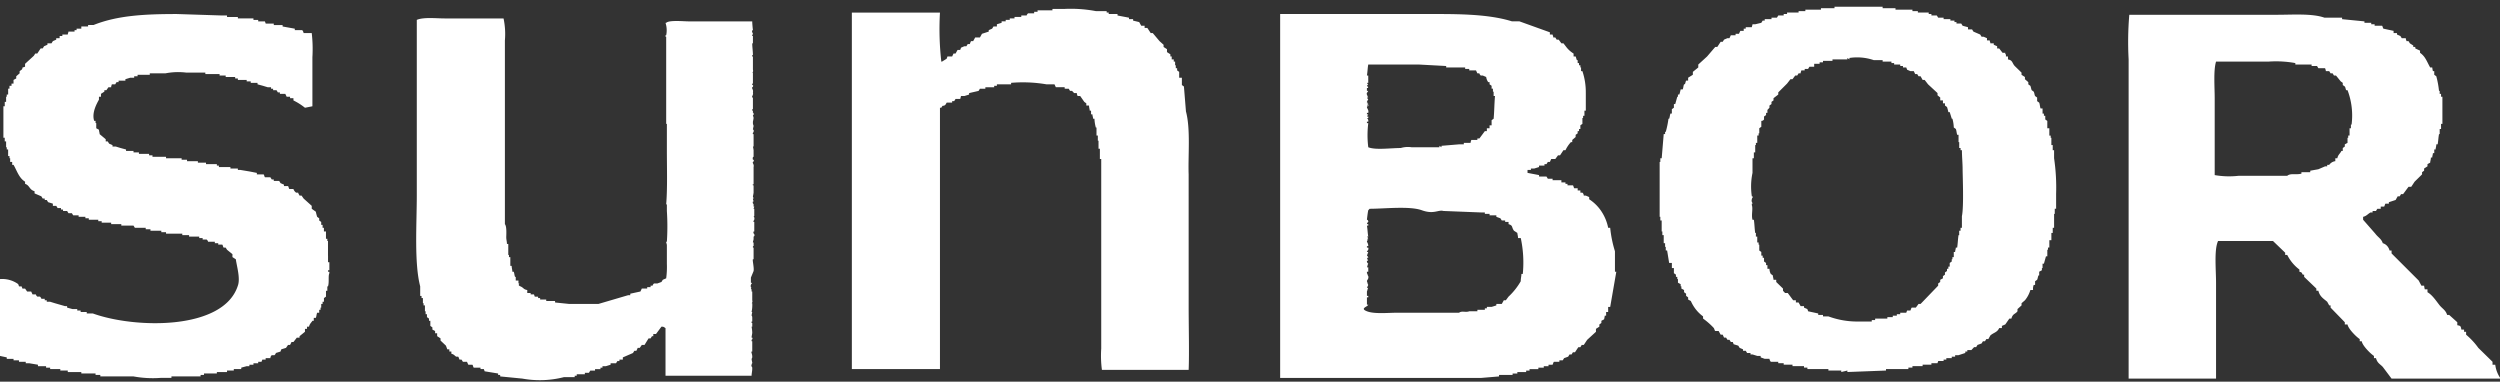 <svg width="131" height="20" fill="none" xmlns="http://www.w3.org/2000/svg"><rect width="100%" height="100%" fill="#333333" stroke="none"/><path fill-rule="evenodd" clip-rule="evenodd" d="M107.634 7.87h-.071v-.268h-.071V7.22h-.036v-.116h-.071V6.72h-.106v-.384l-.107-.077v-.191h-.071v-.115h-.071v-.269h-.106c-.036-.115-.036-.23-.071-.307l-.107-.077v-.19l-.107-.077c-.035-.077-.035-.154-.071-.23l-.106-.077c-.036-.077-.036-.153-.071-.23l-.107-.077v-.115l-.177-.153v-.116l-.178-.115v-.115l-.355-.345c-.142-.153-.106-.307-.355-.345V2.96h-.107v-.115h-.035v-.077h-.142l-.178-.23h-.106v-.115l-.178-.077V2.27h-.177c0-.039-.036-.115-.036-.154h-.142v-.115l-.177-.077h-.107l-.071-.115-.355-.153-.071-.115h-.213v-.115l-.284-.077-.071-.115h-.249v-.077h-.106V1.08h-.213v-.076h-.356V.927h-.284l-.071-.115h-.284V.735h-.142V.658h-.568V.582h-.284V.505h-.888V.428h-.674V.352h-2.522v.076h-.71v.077h-.817v.077h-.355v.076h-.604v.077h-.177v.077h-.284l-.071.115h-.284v.077h-.355v.076h-.107l-.071.116-.32.076h-.142c0 .039-.035.115-.035.154h-.32v.076h-.106v.116h-.178l-.07.153h-.178v.077h-.249L90.624 2h-.106l-.178.077-.071.115h-.107l-.177.269h-.107l-.426.498-.462.422v.154l-.284.23v.153l-.248.154v.153h-.107c-.035.077-.035.154-.07.192h-.036c-.036.077-.036.192-.071.269h-.107c-.019.09-.042.18-.07.268h-.072v.115h-.035l-.107.384h-.07v.192l-.107.076v.23h-.072c-.035.077-.035.192-.07.27h-.036a4.76 4.76 0 01-.142.69h-.035v.115h-.072l-.106 1.266h-.071v.192h-.036v2.877h.036v.192h.07v.575h.036v.192h.071v.422h.072v.192h.035v.191h.071l.106.653h.143v.268h.106v.269l.107.076v.116h.07v.115h.036v.192l.142.076v.115h.036v.115l.142.077v.115l.106.077v.115l.107.077v.115l.142.077c.142.325.363.604.64.805v.115c.204.145.394.312.567.499.036.077.036.115.071.153h.178l.106.192h.107l.07.154h.107l.072.115h.106l.071.115h.107c0 .038.035.077.035.115l.249.077.07.115.178.076v.077h.142l.071.115h.178v.077h.106l.249.077h.177v.076l.214.077h.248a.33.33 0 00.071.154h.39v.076h.285v.077h.462v.077h.603v.077h.178v.076h1.1v.077h.675v.077l.32-.077v.077l2.024-.077v-.077h1.172v-.076h.213v-.077h.533v-.077h.461v-.077h.32c0-.038.035-.076.035-.115h.284v-.076h.143v-.077h.284v-.077h.177v-.077h.178l.355-.115v-.076h.106v-.077h.213l.142-.154h.107l.071-.115.213-.076.071-.115h.107l.071-.116h.106l.107-.191c.177-.154.355-.154.461-.384h.142v-.115l.178-.077.213-.307h.107c.071-.268.213-.23.319-.383v-.115l.213-.192v-.115l.178-.154c.128-.155.225-.338.284-.537h.142a.545.545 0 01.035-.268h.071v-.192l.107-.077c.035-.077.036-.153.071-.23h.036v-.192l.142-.077v-.115h.035v-.23h.071l.107-.384h.071v-.345h.035v-.115h.071v-.384h.107v-.383h.071v-.269h.071v-.729h.035v-.268h.071v-.768a10.456 10.456 0 00-.106-1.88V7.87zm-4.83 3.453v.614h-.071v.154h-.071v.23h-.035c-.036.23-.036.422-.071.652h-.071c0 .077-.036.153-.036.23h-.071v.269h-.071v.115h-.035v.115l-.107.077v.191h-.071v.116h-.071v.115l-.107.076v.116l-.106.076v.115l-.142.077v.115l-.107.077v.115l-.923.959h-.106l-.142.192h-.214c-.035.038-.035.077-.071.153h-.177c0 .039-.036.077-.036.115h-.32v.077h-.177v.077h-.213v.077h-.284v.076h-.64v.077h-.177v.077h-.78a4.372 4.372 0 01-1.492-.269h-.284v-.076h-.25v-.077l-.532-.115c0-.039-.035-.077-.035-.115l-.178-.077v-.077h-.177l-.107-.192h-.142v-.115h-.142l-.284-.383h-.142l-.107-.116v-.115l-.355-.345v-.115h-.142c0-.077-.035-.153-.035-.23l-.107-.077a.569.569 0 01-.07-.268h-.107v-.192h-.071v-.115l-.107-.077v-.192h-.071v-.115h-.071v-.192l-.107-.076v-.307h-.035v-.116h-.071v-.306h-.071v-.192h-.036c-.035-.23-.035-.46-.07-.69h-.072c-.07-.27.036-.576-.035-.768v-.077h.035c0-.076-.07-.076-.035-.23.035-.153.07-.038.035-.153h-.035a3.474 3.474 0 01.035-1.228v-.767h.071v-.307h.071v-.384h.036v-.115h.071v-.384h.071v-.115h.035V6.72l.107-.077v-.307a.167.167 0 00.08-.02.182.182 0 00.062-.056v-.154l.107-.077v-.115h.07v-.153l.107-.115V5.53l.107-.077v-.115l.106-.077v-.115l.249-.192V4.84l.461-.46.178-.23h.107l.142-.192h.106l.071-.115h.107c0-.077.035-.115.035-.154h.178v-.077h.177l.071-.115h.249v-.153h.284v-.077h.178V3.19h.497v-.076h.78v-.077l.107.077v-.077a2.705 2.705 0 011.279.115h.462v.077h.461v.077h.142v.076h.32v.077h.142v.077h.177c0 .038.036.076.036.115l.177.077h.178l.071.153h.107l.071.115h.106l.107.192h.106l.178.23.497.46v.116l.142.115v.153h.142v.154h.106v.115l.107.076c.028.088.052.178.071.269h.071l.107.345h.035c.041.15.065.304.071.46l.107.077c.035.077.035.192.071.307h.071v.384h.035v.307h.071v.115h.071c0 .345.036.69.036.997 0 .307.071 1.957-.036 2.455zm-85.617 2.072v-.767h-.035v-.115h-.071v-.384h-.107v-.192h-.07v-.153h-.072v-.154l-.106-.077v-.115l-.107-.076a2.644 2.644 0 01-.07-.269l-.214-.153v-.154l-.426-.383-.107-.154h-.106c-.036-.077-.071-.115-.071-.153h-.107a.38.38 0 01-.142-.192h-.213c-.035-.038-.035-.115-.07-.154h-.214v-.076l-.178-.077-.07-.115h-.285v-.077h-.106l-.071-.115h-.284c-.036-.038-.036-.115-.071-.153h-.355V9.06l-.391-.077-.462-.077h-.142V8.83h-.39v-.077h-.604v-.077h-.107V8.6h-.568v-.077h-.426v-.077h-.568V8.37h-.284v-.076H8.7v-.077h-.71V8.14h-.178v-.077H7.28v-.076h-.284V7.91h-.391v-.077l-.284-.076-.249-.077h-.177v-.077l-.178-.077-.07-.115H5.54v-.115l-.32-.268c0-.077-.035-.154-.035-.23l-.142-.077V6.45h-.036v-.115h-.071c-.142-.422.142-.92.249-1.112V5.07h.106v-.153l.178-.115v-.077h.106l.107-.154h.142c0-.076.035-.115.035-.153h.178l.07-.115h.107v-.077h.356V4.15l.248-.076h.213v-.077h.178V3.92h.639v-.076h.817a3.456 3.456 0 011.1-.039h.995v.077h.746v.077h.32v.076h.496v.077h.142v.077h.462v.077h.213v.076h.355v.077l.284.077.249.076h.177v.077h.107v.077h.178l.07.115h.107v.077h.284l.071.153h.178v.077h.177v.115c.213.105.416.233.604.384l.39-.077V3a7.284 7.284 0 00-.035-1.266h-.426a.317.317 0 00-.071-.154h-.39v-.077l-.64-.115v-.076h-.462v-.077h-.426c0-.039-.035-.077-.035-.115h-.355v-.077h-.249V.965h-.817V.89h-.568V.812h-.248L9.268.735c-1.704 0-3.125.077-4.367.576h-.285v.076h-.355v.115h-.248v.077h-.107v.077h-.32c0 .038-.035.115-.035.153h-.284v.077h-.142v.115h-.178v.077l-.177.077-.071.115h-.213v.076l-.178.077-.07.115H2.13l-.178.269h-.106l-.071.115-.462.422v.153c-.249.077-.071.039-.178.154l-.106.076v.116l-.178.153v.115l-.142.077v.192H.604v.115H.497v.153h-.07v.307H.354v.115H.32v.269H.249v.23H.178v1.65h.07v.191H.32v.307h.035v.115h.071v.346h.071v.115h.036v.191h.106v.154H.71c.178.307.284.69.604.882v.115c.248.077.213.307.497.384v.115l.178.077.177.076.071.116h.107v.076h.106l.071.115.249.077v.115h.177l.071.115h.178v.077h.107v.077h.213l.07.115h.178l.071.115h.284v.077h.355v.076h.178v.077h.497v.077h.178v.077h.497v.076h.532v.077h.64l.07.115h.569v.077h.248v.077h.569v.076H8.7v.077h.852v.077h.356v.077h.532v.076h.178v.077h.213c.035.038.07.077.07.115h.356v.077h.178v.076h.213c.035.039.035.116.07.154h.107l.071.115.284.23v.154l.178.115c.035.307.248.997.106 1.38-.745 2.341-5.362 2.264-7.599 1.459h-.32v-.077h-.32v-.077h-.177v-.076H3.8l-.284-.077v-.077h-.107l-.533-.153-.248-.077H2.45v-.077h-.106v-.077h-.178c0-.038-.035-.076-.07-.115h-.143c-.035-.038-.07-.076-.07-.115h-.178l-.071-.153H1.42l-.106-.154h-.142c0-.038-.036-.076-.036-.115H.994c0-.038-.035-.076-.035-.115A1.441 1.441 0 000 14.623v4.028l.355.076v.077H.71v.077h.284v.077h.355v.076h.178l.462.077v.077h.426v.077h.213v.076h.532v.077h.391v.077h.71v.076h.746v.077h.249v.077h1.74c.469.086.945.112 1.42.077h.568v-.077h1.527v-.077h.178v-.077h.675v-.076h.532v-.077h.355v-.077h.39v-.076l.285-.077h.142v-.077h.213v-.077h.249v-.076h.177c0-.039.036-.077.036-.115h.177v-.077h.249c0-.03.006-.06.019-.086a.191.191 0 01.052-.068h.142c.036-.038.071-.076.071-.115l.248-.076c0-.039.036-.077.036-.116l.249-.076.106-.154h.107c.035-.076.07-.115.07-.153h.107l.178-.23h.142v-.077l.284-.23v-.154h.107v-.115h.106c.035-.153.106-.192.178-.307h.07v-.153h.107c.036-.077.036-.192.071-.269h.107v-.153h.07v-.115h.036v-.192h.071v-.115h.071v-.192l.107-.077v-.307h.07v-.23h.036c.071-.23 0-.537.071-.69v-.077h-.07v-.077h.07v-.422h-.07v-.345zm44.957-7.558l-.106-1.304-.107-.077v-.383h-.142v-.307l-.107-.077v-.115h-.07v-.153h-.036v-.192h-.071v-.115h-.107V2.96h-.07v-.115l-.178-.115v-.153l-.178-.116v-.115l-.213-.191-.355-.422h-.106l-.178-.269h-.142v-.115H59.8l-.106-.192-.32-.077v-.076h-.213V.927l-.603-.115V.735h-.462V.658h-.107V.582h-.568a7.103 7.103 0 00-1.633-.115h-.64v.076h-.78V.62h-.178v.077h-.32c-.035.038-.07.076-.07.115h-.285v.077h-.355v.076h-.249v.077h-.213v.077h-.213v.076l-.248.077v.115h-.178l-.071.115-.178.077v.077l-.355.115-.106.192H51.1l-.106.192h-.107c-.035.038-.035.076-.07.153h-.107l-.071.115h-.107l-.177.077c0 .038-.036.077-.036.115h-.142l-.106.192h-.107l-.071.153h-.249c0 .039-.035.077-.035.115l-.249.154h-.035a15.198 15.198 0 01-.071-2.57h-4.617V19.34h4.617V5.646h.07c.107-.192.072-.039.214-.154l.07-.115h.285V5.3h.106l.072-.115h.248c0-.038.035-.115.035-.153h.178l.249-.077v-.077l.497-.115.07-.115h.285v-.077h.462v-.076h.142v-.077h.745v-.077a7.304 7.304 0 011.847.077h.426l.071.153h.462v.077H56l.07.115h.107l.107.115h.142c0 .077.035.115.035.154h.142l.214.307.106.076v.116h.142c0 .115.036.191.036.268h.07v.192h.072c0 .077.035.153.035.23h.071c.006.156.03.31.071.46h.036v.422h.07v.269h.036v.422h.071v.537h.071v9.936c-.025.371-.013.744.036 1.113h4.545c.036-.883 0-2.225 0-3.338V9.137c-.035-.998.107-2.379-.142-3.3zm22.479 7.328a6.152 6.152 0 01-.249-1.228h-.106a2.396 2.396 0 00-.353-.86 2.204 2.204 0 00-.642-.636v-.115l-.177-.077h-.107a.189.189 0 00-.019-.085.19.19 0 00-.052-.068h-.106V9.98h-.142v-.115h-.178c-.035-.039-.035-.115-.071-.154h-.284v-.076h-.107v-.077h-.213v-.115h-.461v-.077h-.249l-.071-.115h-.39v-.077l-.604-.115v-.153h.177V8.83h.178l.248-.077v-.077h.285V8.6h.106l.071-.115h.107l.07-.154h.214l.142-.192h.106l.178-.268h.106c.074-.156.17-.298.284-.422h.071v-.115l.178-.154v-.115l.106-.077v-.115h.072v-.115h.07v-.192l.107-.076v-.307h.036v-.115h.07v-.269h.072v-.92a3.498 3.498 0 00-.178-1.151h-.07v-.192h-.036V3.42h-.072v-.115h-.07v-.154h-.036c-.035-.038-.035-.115-.071-.192h-.107v-.153a1.41 1.41 0 01-.355-.307l-.177-.23h-.107l-.142-.192h-.106l-.071-.115h-.107c0-.077-.035-.115-.035-.154h-.142v-.115l-1.598-.575h-.391C77.875.697 76.1.735 74.395.735H67.08v19.067h10.547l.923-.077v-.077h.71v-.076h.249v-.077h.462v-.077h.177v-.077h.462v-.076h.284v-.077h.248v-.077h.214c.035-.076.035-.115.07-.153h.285v-.077h.177l.071-.115.213-.077.071-.115h.107l.07-.115h.108l.177-.268h.107l.07-.116h.107l.178-.268.461-.422v-.154l.178-.115v-.115l.106-.077v-.114l.142-.077c.016-.063.028-.127.036-.192h.071v-.192h.106v-.268h.107l.32-1.842h-.071v-1.074zM71.697 5.531h-.071l.07-.115h-.07c0-.154.07-.192.07-.192l-.07-.115h.07c-.035-.039-.035-.077-.07-.154-.036-.076.035-.115.07-.192h-.07V4.61h.07l-.07-.153h.07l-.07-.116h.07v-.383h-.07c.035-.192.035-.384.07-.576h2.664l1.42.077v.077h.995v.077h.213v.076h.355l.07.154h.107c0 .038.036.076.071.115h.107l.178.077a.6.6 0 00.106.268h.071v.115l.107.077v.153h.07v.154h.036v.23h.071c-.035.422-.035.806-.07 1.19l-.107.076v.268h-.107v.154h-.142v.153h-.106l-.285.384h-.106v.077h-.32c0 .038-.035.076-.035.153h-.355v.077h-.249l-.923.077v.076l-.107-.076v.076H73.97a1.286 1.286 0 00-.568.039c-.532 0-1.314.115-1.704-.039a5.013 5.013 0 010-1.266h-.071v-.076h.07a.206.206 0 00-.009-.107.19.19 0 00-.061-.085h.07v-.077h-.07l.07-.115h-.07v-.077h.07c.036-.153-.07-.23-.07-.307 0-.076.106 0 .07-.115-.035-.115-.07-.038-.07-.153 0-.115.07.307.07.192zm8.096 8.823h-.07c0 .115-.036.23-.036.384-.174.302-.39.574-.64.806l-.142.191H78.8l-.107.192h-.284v.077l-.248.077h-.249v.076h-.106v.077h-.391v.077h-.426c-.178.076-.39-.039-.533.076h-3.231c-.498 0-1.208.077-1.598-.076-.391-.154.035-.23.07-.345h-.07v-.384h.07v-.077h-.07v-.23c.035-.077.035-.154.07-.192h-.07l.07-.153c-.035-.039-.035-.115-.07-.192 0-.077.106-.115.07-.269-.035-.038-.035-.115-.07-.153v-.077h.07v-.23h-.07c.035-.077.035-.154.07-.192a.15.15 0 01-.057-.065.164.164 0 01-.013-.088h.07c-.035-.039-.035-.077-.07-.154h.07a.161.161 0 00-.022-.066.148.148 0 00-.048-.049l.07-.192h-.07c0-.076.106-.076.07-.23h-.07v-.077h.07c0-.153-.07-.191-.07-.268l.07-.077h-.07l.07-.077-.07-.076h.07c-.035-.192-.035-.384-.07-.576h.07v-.076h-.07a.163.163 0 01.022-.067.149.149 0 01.049-.049c0-.115-.071-.115-.071-.115s.035-.345.07-.498l.072-.077c.78 0 2.095-.154 2.734.077.64.23.852-.039 1.136.038l1.953.077h.214v.076h.248v.077h.355v.077l.213.077.071.115h.178v.076h.177v.115c.249.077.142.154.285.346l.177.115c0 .077.035.153.035.268h.143c.132.616.168 1.252.106 1.88zm50.958 4.757h-.142v-.153l-.745-.73a3.799 3.799 0 00-.64-.69v-.153h-.106v-.115h-.142c-.036-.192-.036-.192-.213-.23v-.154l-.426-.384h-.107c-.071-.23-.213-.306-.355-.46-.142-.153-.391-.575-.675-.729v-.153h-.142a1.772 1.772 0 01-.035-.192h-.142l-.142-.269-1.421-1.42v-.153h-.106a.551.551 0 00-.13-.243.488.488 0 00-.225-.14c-.071-.23-.249-.307-.391-.499l-.639-.729v-.153c.177-.039.248-.154.39-.23h.107v-.077h.177l.072-.115h.177v-.115h.178c.035-.039.035-.115.071-.154h.177v-.076l.355-.116.107-.191h.106l.071-.116h.107l.284-.383h.142l.178-.269.39-.383v-.115l.107-.077V8.83l.177-.115V8.6l.142-.077c0-.077.036-.154.036-.269h.071c0-.076.035-.153.035-.23h.071v-.192h.071c0-.076.036-.153.036-.268h.071c.035-.192.035-.345.071-.537h.035v-.269h.072V6.49h.071V5.07h-.071v-.153h-.072v-.154h-.035a4.848 4.848 0 00-.142-.767l-.107-.077v-.192h-.071a1.771 1.771 0 01-.035-.191h-.107c-.177-.307-.248-.576-.532-.768v-.115l-.249-.115v-.077h-.106v-.076l-.178-.115-.071-.115h-.107c0-.039-.035-.077-.035-.154h-.213l-.071-.115-.178-.077v-.076h-.177v-.116l-.533-.115c-.035-.038-.035-.115-.071-.153h-.391v-.077h-.177v-.077h-.355V1.12l-1.172-.115V.927h-.923c-.64-.23-1.669-.153-2.486-.153h-7.742c-.066.778-.077 1.56-.035 2.34V19.84h4.581v-5.026c0-.69-.107-1.726.106-2.186h2.877l.639.614v.115h.107c.154.306.373.569.639.767v.115c.142.038.106.038.177.153h.071v.116l.64.613v.115h.106c.071.307.284.422.462.576l.106.192h.071v.115l.746.767v.115h.142c.036.23.462.652.639.767v.116h.107c.035.23.461.652.639.767v.115h.106c.072.268.214.307.356.46l.461.614h5.717a1.572 1.572 0 01-.284-.729zm-7.528-12.583h-.035v.192h-.071v.383h-.071v.116h-.036v.268l-.142.077v.115l-.107.077v.153h-.071c-.071.154-.177.192-.213.384h-.106v.153a.435.435 0 00-.178.06.483.483 0 00-.142.132h-.106v.077h-.107l-.355.153-.426.077v.077h-.462v.076c-.248.077-.568-.038-.745.115h-2.557a4.41 4.41 0 01-1.243-.038V5.147c0-.576-.071-1.458.071-1.918h2.734a5.696 5.696 0 011.421.076v.077h.852v.077h.284l.071.115h.355c0 .038.036.077.036.153h.177l.071.116h.107l.071.115h.106l.249.307.106.076v.115l.107.077c.035.038.035.115.071.192h.071c.217.57.291 1.192.213 1.803zM39.488 14.2c.036-.153-.07-.575-.035-.613h.035v-.614h-.035v-.077h.035v-.191h-.035c0-.077.035-.116.035-.192v-.115a.07.07 0 00.027-.019.077.077 0 00.017-.03.08.08 0 00-.008-.067c0-.038-.071-.038-.036-.153h.036v-.499h-.036c-.035-.076.071-.076.036-.23-.036-.153-.071 0-.036-.077h.036v-.383h-.036c0-.038.036-.077.036-.115h-.036v-.115c0-.039-.07-.039-.035-.154h.035c0-.038-.035-.076-.035-.153h.035c0-.039-.035-.077-.035-.115.015-.063.027-.127.035-.192v-.384h-.035c-.036-.115.035 0 .035-.076v-.883c.036-.153-.07-.192-.035-.268a.07.07 0 00.027-.019.08.08 0 00.02-.064.082.082 0 00-.012-.032h-.035c-.036-.154.035-.154.035-.154v-.345a1.773 1.773 0 00-.035-.192h.035v-.652h-.035c-.036-.077.07-.077.035-.23h-.035c.008-.065.02-.129.035-.192 0-.039-.035-.077-.035-.154v-.076c.015-.063.027-.127.035-.192 0-.038-.035-.115-.035-.154h.035v-.115h-.035V5.8h-.036v-.077h.036V5.11h-.036c-.035-.077.071-.115.036-.269.035-.153-.071-.192-.036-.268a.07.07 0 00.027-.019.08.08 0 00.02-.064.082.082 0 00-.011-.032h-.036V4.38h.036v-.576h-.036s.071-.038.036-.153v-.69h-.036v-.077h.036c0-.192-.036-.422-.036-.614h.036v-.384h-.036V1.81h.036a.166.166 0 00-.036-.115c-.035-.115.036-.115.036-.115s-.036-.307-.036-.46H36.08c-.248 0-1.03-.077-1.172.077h-.035c.068.21.08.435.035.652h-.035v.077h.035V6.49h.036v1.38c0 .922.035 1.996-.036 2.84h.036v.345c.035.536.035 1.075 0 1.611h-.036c0 .077.036.115.036.192v.96c.01.255-.002.512-.036.766l-.177.077-.071.115-.213.077h-.178c-.035.038-.07.077-.07.115h-.108v.077h-.177v.076h-.284l-.071.154-.533.115v.077h-.106l-1.563.46H29.83l-.745-.077v-.076h-.462v-.077h-.32v-.077h-.106v-.076h-.178c0-.039-.035-.077-.035-.116h-.178v-.076h-.177v-.154c-.213-.038-.178-.115-.356-.192-.177-.076-.035-.115-.07-.153h-.036V14.7h-.142v-.192h-.036c-.035-.077-.035-.192-.07-.269h-.072c0-.115-.035-.192-.035-.307h-.071v-.46h-.071v-.115h-.036v-.576h-.07c0-.115-.036-.23-.036-.345 0-.115.035-.575-.071-.69v-9.63a3.933 3.933 0 00-.071-1.15h-3.09c-.426 0-1.1-.077-1.456.076v9.169c0 1.534-.142 3.568.178 4.795v.5h.07v.114h.072v.269h.035v.115h.071v.307h.036v.153h.07v.154l.107.076v.116h.071v.268l.107.077v.115l.142.076v.116h.107v.153l.177.115v.115l.284.269.071.192h.107v.115h.106v.115c.142.038.142.076.249.153h.106c.036.039.036.077.071.154h.107l.071.115h.213l.071.153h.213c.036.039.036.115.071.154h.355v.076h.178c0 .039.035.077.035.115l.71.116v.076h.107v.077l1.172.115a5.09 5.09 0 002.166-.077h.568v-.076h.107v-.077h.426v-.077h.213l.071-.115h.249v-.077h.284v-.076h.106v-.077h.178l.248-.077v-.076h.284l.071-.116h.107v-.076h.178v-.115l.355-.154.177-.077.071-.115h.107l.07-.153h.107l.107-.154h.142l.213-.345h.106l.072-.115h.07V17.5h.143l.284-.384c.142 0 .142.039.213.077v2.494h4.51c0-.115.035-.23.035-.384 0-.153-.07-.038-.035-.192.035-.153.035 0 .035-.115a1.775 1.775 0 01-.035-.192.157.157 0 00.035-.115c0-.153-.07-.23-.035-.268h.035v-.537h-.035v-.077a.07.07 0 00.027-.019.083.083 0 00.008-.096h-.035c0-.077.035-.192.035-.269a2.224 2.224 0 00-.035-.307h.035v-.191h-.035v-.077h.035v-.192c0-.115-.035-.115-.035-.115.008-.065.02-.129.035-.192h-.035a1.73 1.73 0 00.035-.46h-.035s.07-.039.035-.154v-.46h-.035v-.077c0-.038-.036-.077-.036-.115h.036s-.071-.038-.036-.153c.036-.115.071 0 .036-.115h-.036v-.269l.142-.345z" fill="#fff"/></svg>